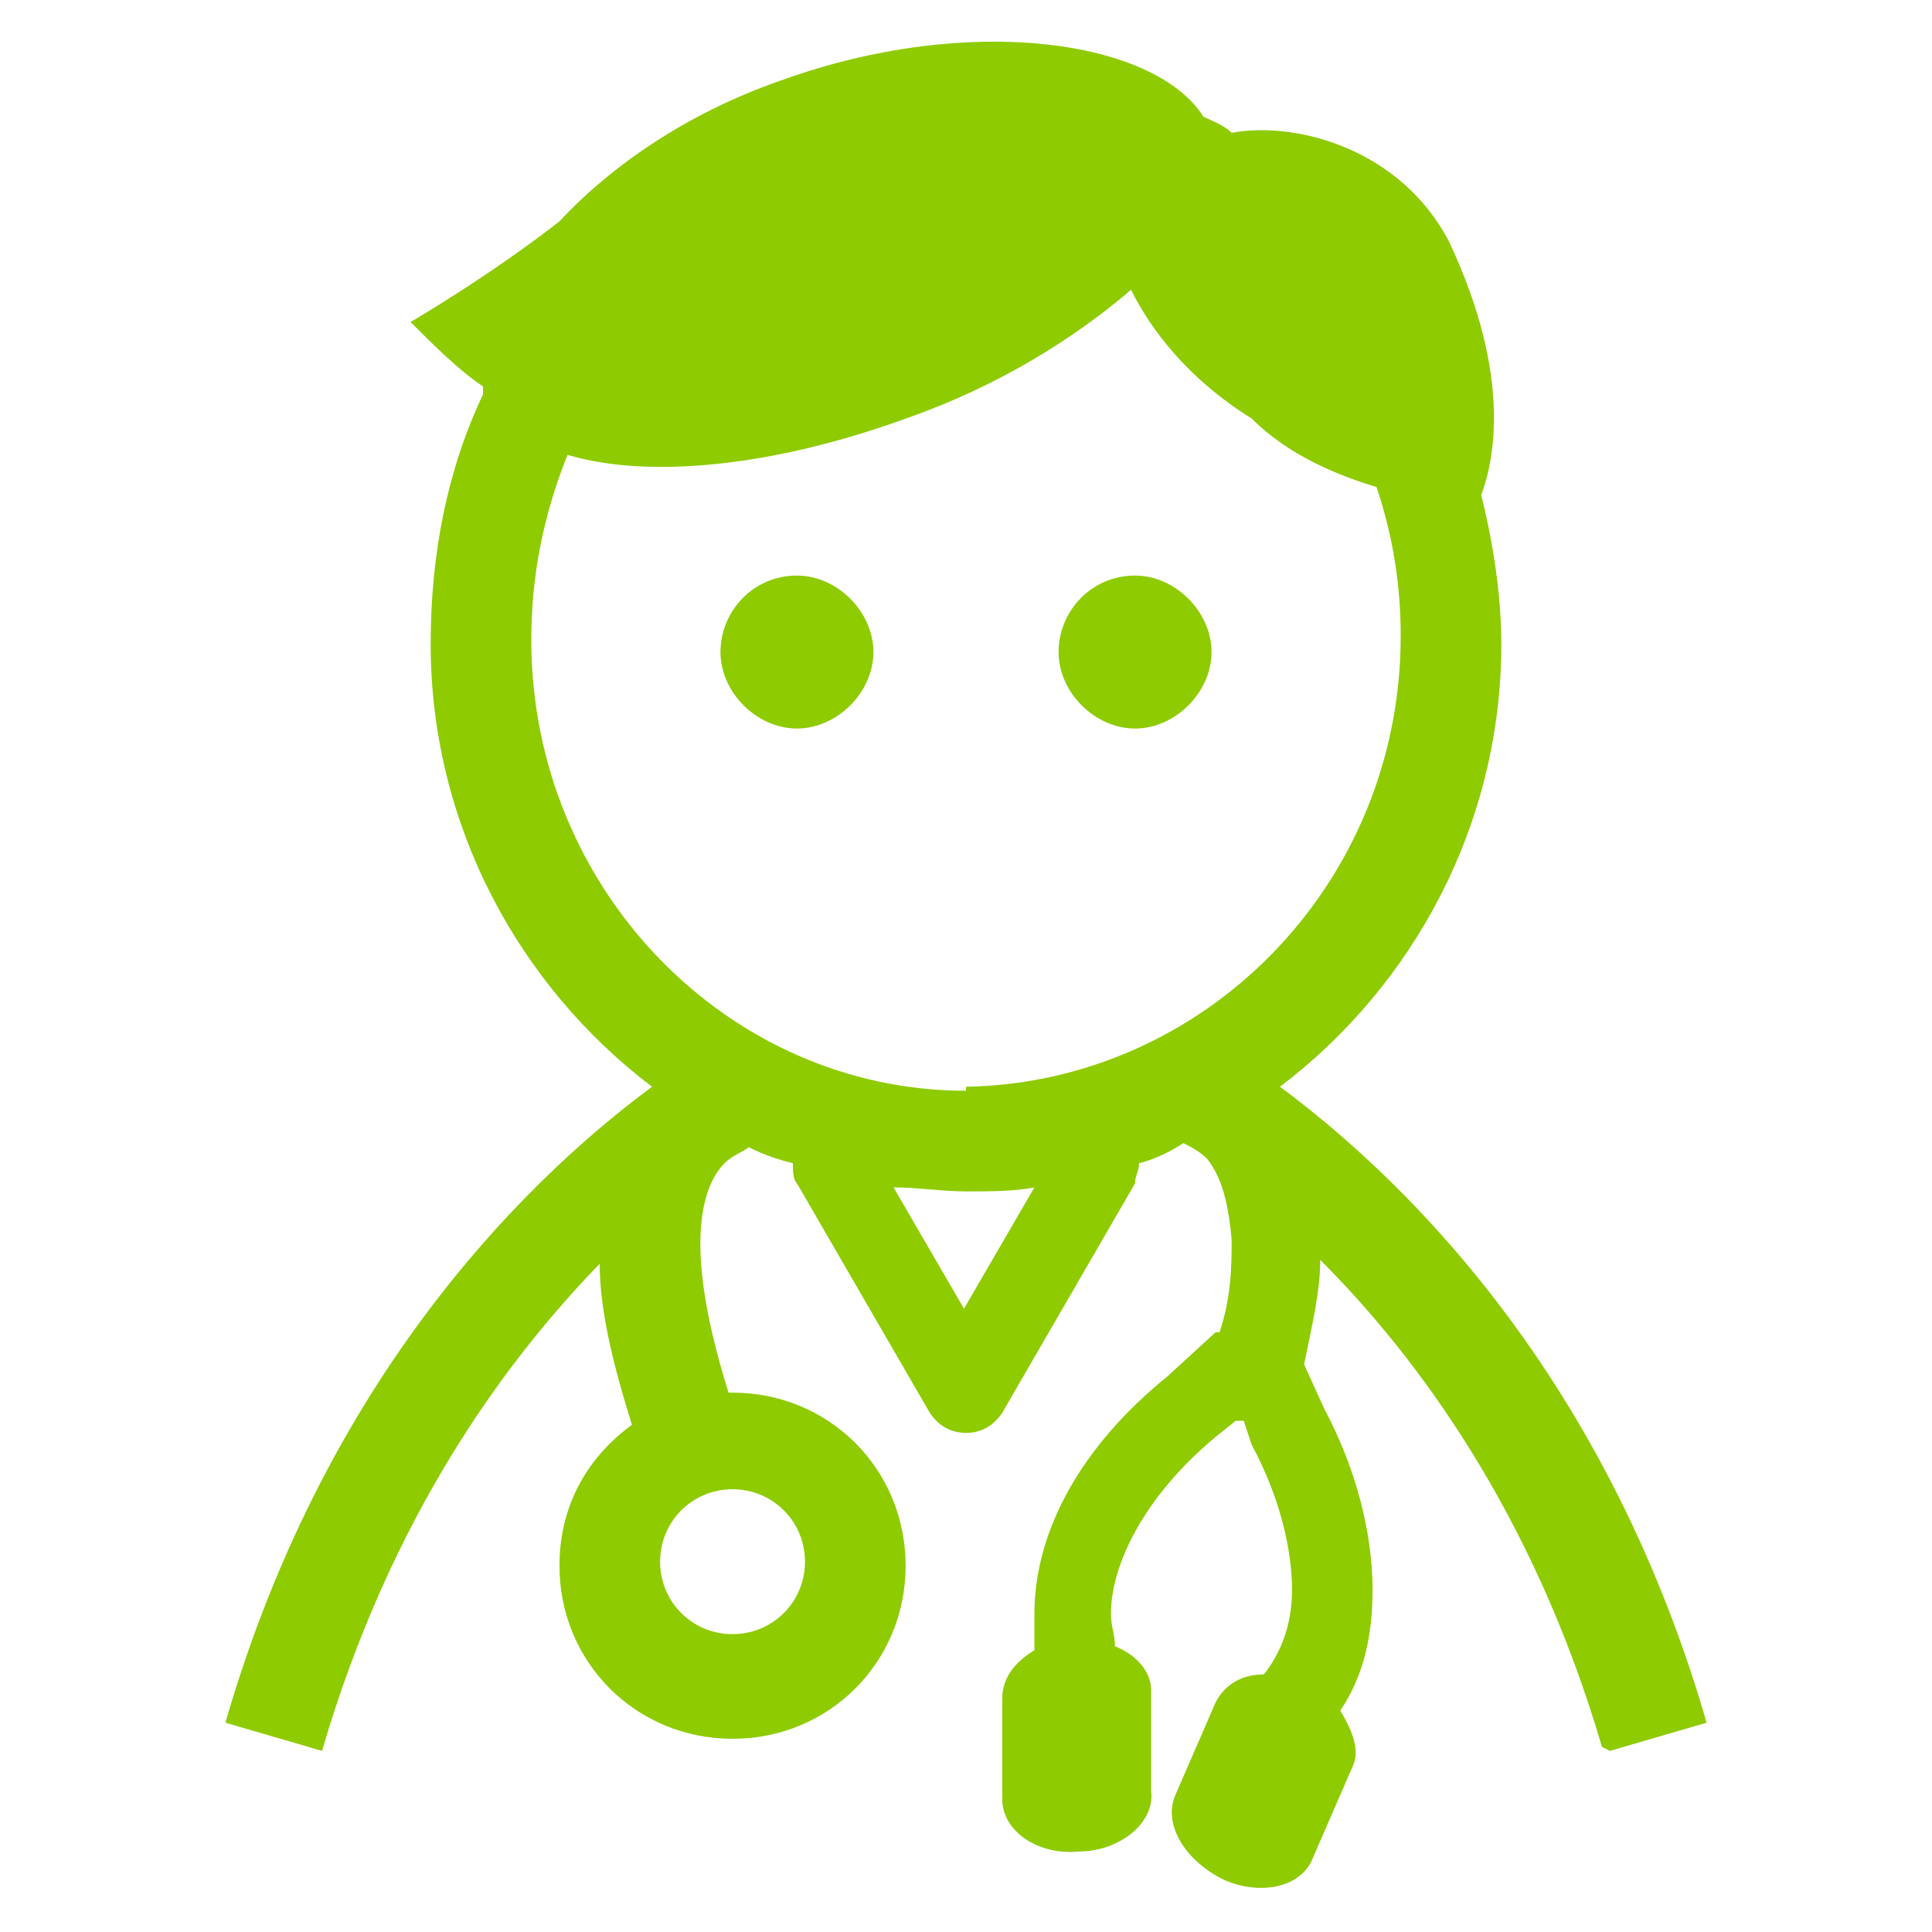 <?xml version="1.0" encoding="UTF-8"?>
<svg id="_レイヤー_1" data-name=" レイヤー 1" xmlns="http://www.w3.org/2000/svg" version="1.1" viewBox="0 0 48 48">
  <defs>
    <style>
      .cls-1 {
        fill: #8ecb00;
        stroke-width: 0px;
      }
    </style>
  </defs>
  <path class="cls-1" d="M28.2,14.3c-1.1,0-1.9.9-1.9,1.9s.9,1.9,1.9,1.9,1.9-.9,1.9-1.9-.9-1.9-1.9-1.9ZM19.8,14.3c-1.1,0-1.9.9-1.9,1.9s.9,1.9,1.9,1.9,1.9-.9,1.9-1.9-.9-1.9-1.9-1.9ZM40,43.5l2.4-.7c-2.6-9-7.9-13.8-10.6-15.8,3.3-2.5,5.5-6.5,5.5-11,0-1.2-.2-2.5-.5-3.7.3-.8.8-2.9-.8-6.3-1.2-2.3-3.8-3-5.4-2.7-.2-.2-.5-.3-.7-.4-1.2-1.9-5.8-2.6-10.5-.9-2.3.8-4.2,2.1-5.5,3.5-1.8,1.4-3.7,2.5-3.7,2.5.6.6,1.2,1.2,1.8,1.6,0,0,0,.2,0,.2-.9,1.9-1.3,4-1.3,6.2,0,4.5,2.2,8.5,5.5,11-2.7,2-8,6.8-10.6,15.8l2.4.7c1.7-5.8,4.5-9.6,6.8-12,0,0,0,0,.1-.1,0,1.1.3,2.4.8,4-1.1.8-1.8,2-1.8,3.5,0,2.4,1.9,4.3,4.3,4.3,2.4,0,4.3-1.9,4.3-4.3h0c0-2.4-1.9-4.3-4.3-4.3,0,0,0,0-.1,0-.5-1.6-.7-2.8-.7-3.7,0-1.1.3-1.7.6-2,.2-.2.5-.3.6-.4.4.2.7.3,1.1.4,0,.2,0,.4.1.5l3.3,5.7c.2.3.5.5.9.5s.7-.2.9-.5l3.3-5.7c0-.2.1-.3.1-.5.4-.1.8-.3,1.1-.5.2.1.4.2.6.4.3.4.5.9.6,2,0,.6,0,1.4-.3,2.3h-.1s-1.2,1.1-1.2,1.1c-2.1,1.7-3.3,3.8-3.3,5.9,0,.3,0,.6,0,.9-.5.3-.8.7-.8,1.2v2.5c0,.8.9,1.4,1.9,1.3,1,0,1.9-.7,1.8-1.5v-2.5c0-.5-.4-.9-.9-1.1,0-.3-.1-.5-.1-.8,0-1.2.8-2.9,2.6-4.4l.5-.4h.2s.2.6.2.6h0s0,0,0,0c.7,1.3,1,2.6,1,3.6,0,.9-.3,1.6-.7,2.1-.6,0-1,.3-1.2.7l-1,2.3c-.3.7.2,1.6,1.2,2.1.9.4,1.9.2,2.2-.5l1-2.3c.2-.4,0-.9-.3-1.4.6-.9.8-1.9.8-3,0-1.4-.4-3-1.2-4.5l-.5-1.1c.2-1,.4-1.8.4-2.6,2.4,2.4,5.3,6.3,7,12.1ZM18.2,37c1,0,1.8.8,1.8,1.8,0,1-.8,1.8-1.8,1.8-1,0-1.8-.8-1.8-1.8,0-1,.8-1.8,1.8-1.8ZM24,32.6l-1.8-3.1c.6,0,1.2.1,1.8.1s1.2,0,1.7-.1l-1.8,3.1ZM24,27.1c-5.9,0-10.8-5-10.8-11.2,0-1.6.3-3.1.9-4.6,2,.6,5.1.3,8.4-.9,2.3-.8,4.2-2,5.6-3.2.5,1,1.4,2.2,3,3.2.9.9,2.1,1.4,3.1,1.7.4,1.2.6,2.4.6,3.7,0,6.2-4.9,11.1-10.8,11.2Z"/>
</svg>
